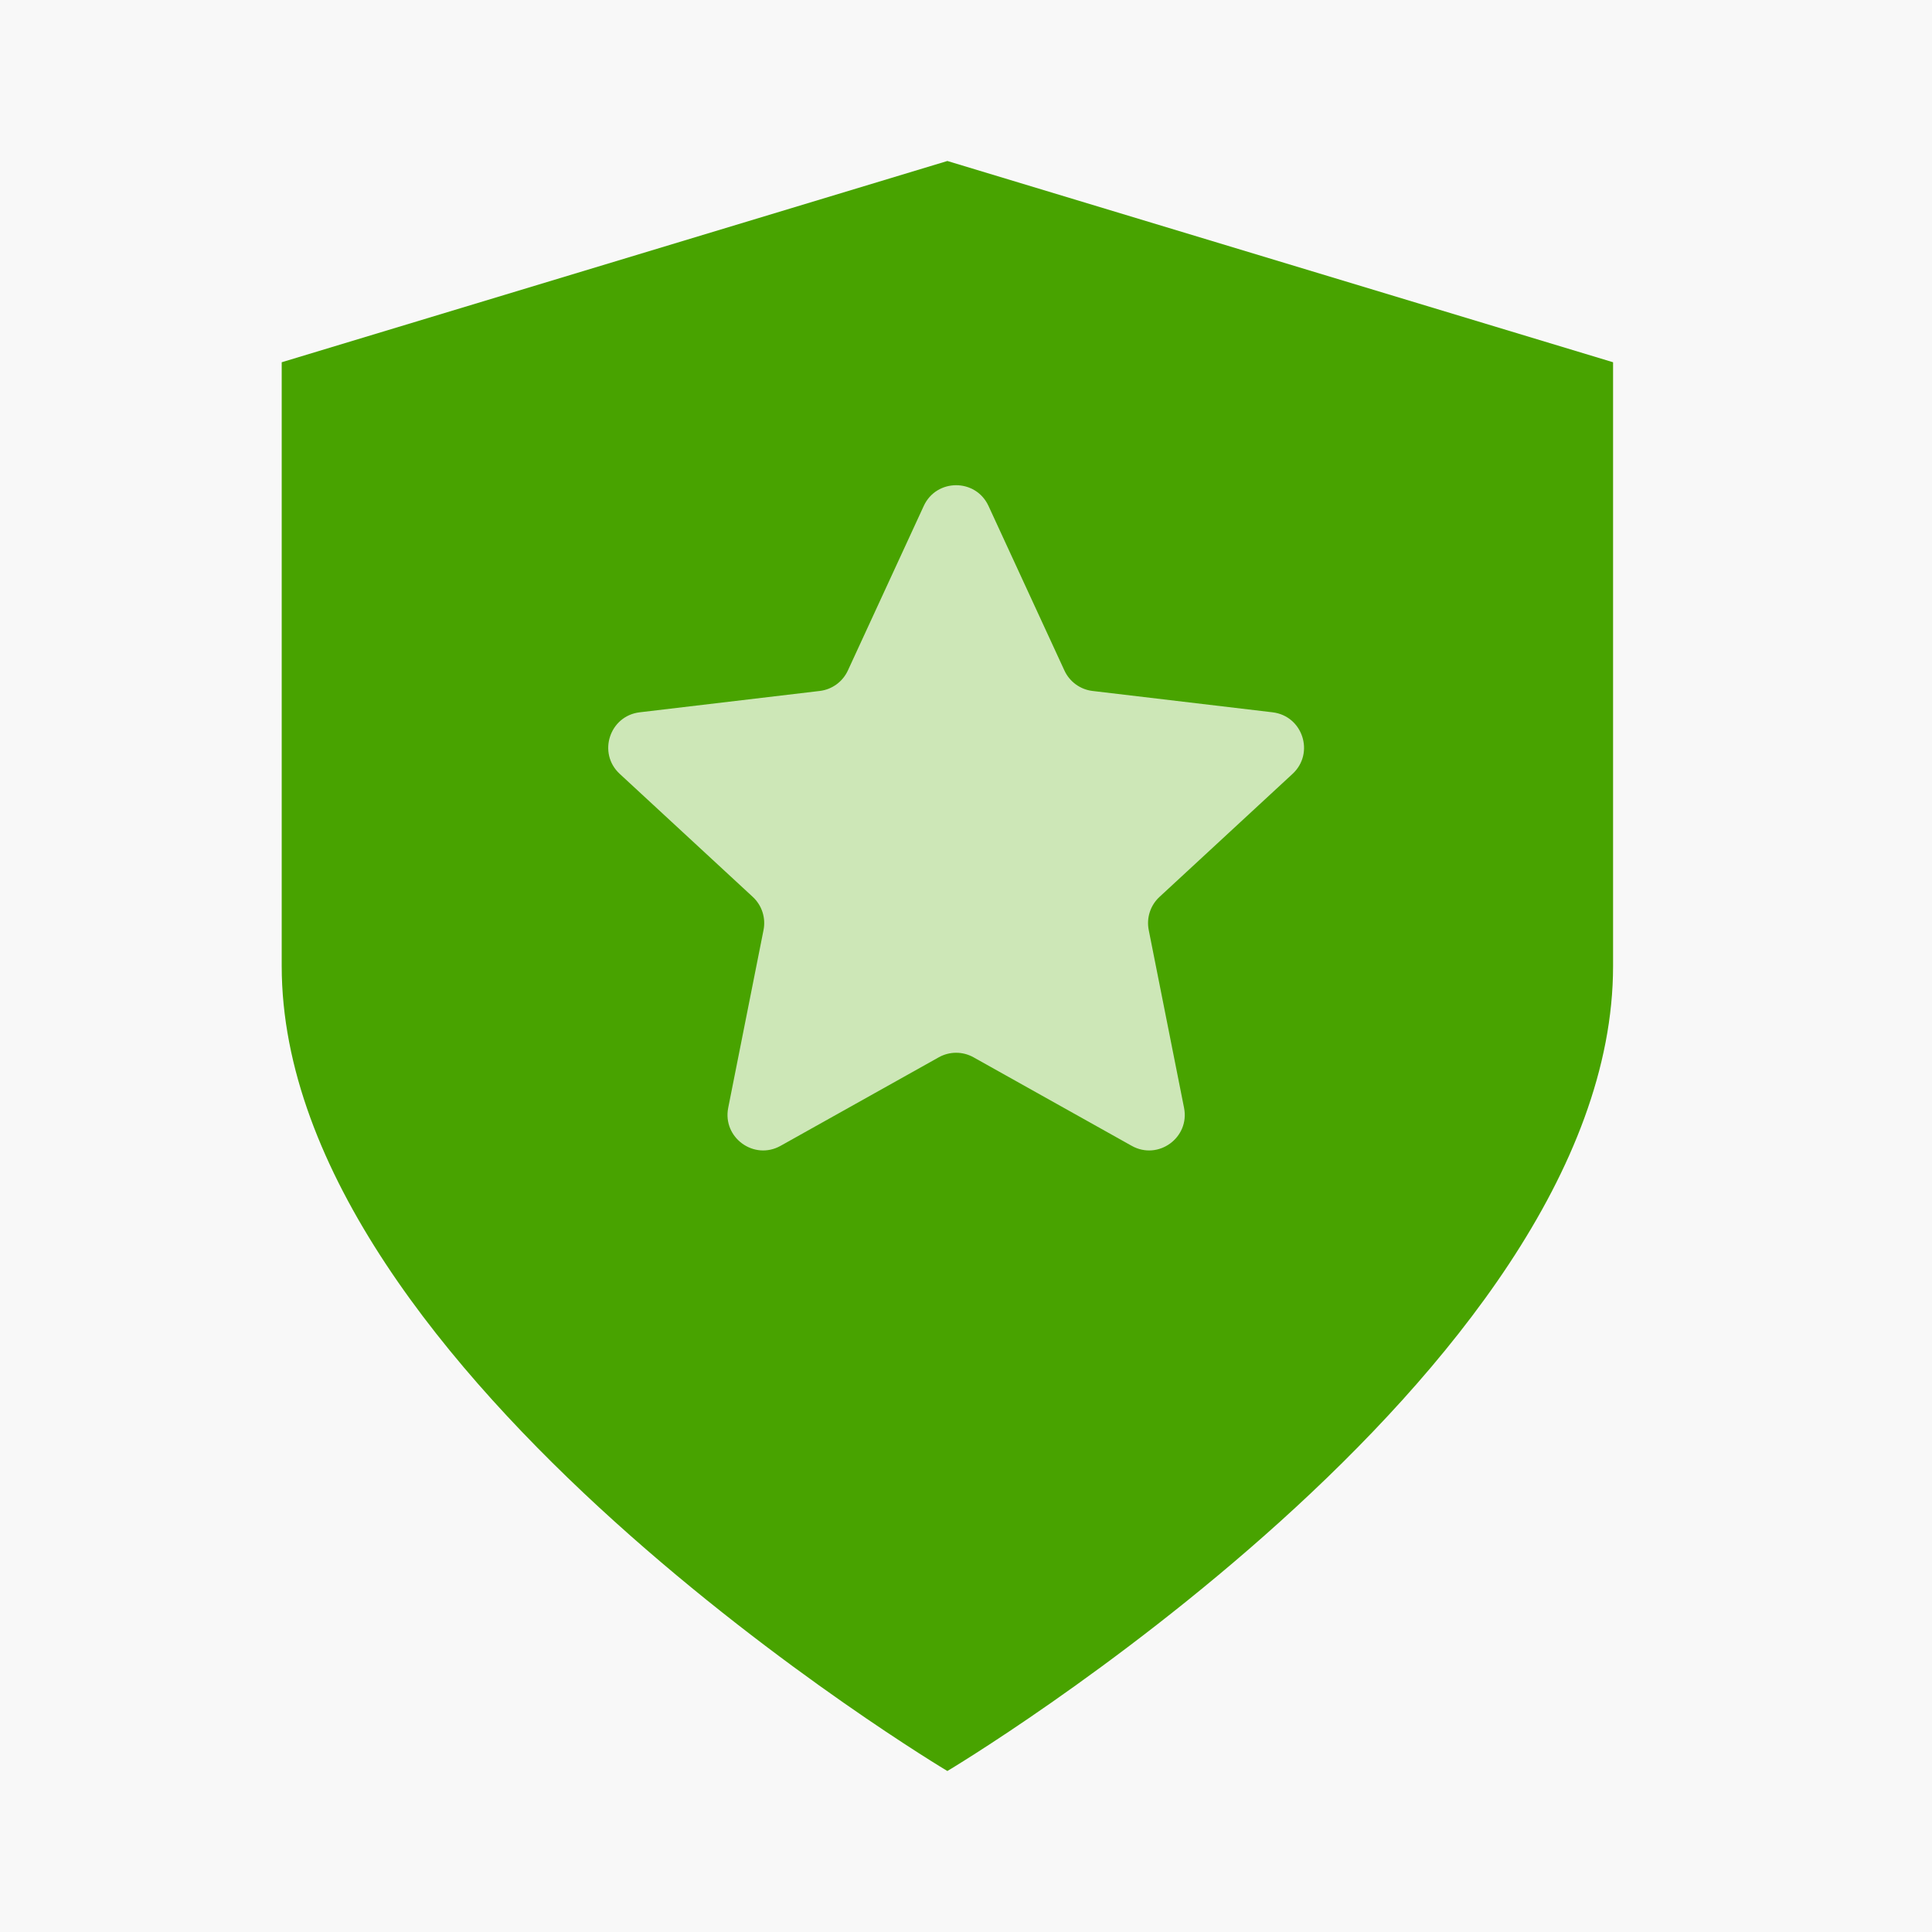 <svg width="64" height="64" viewBox="0 0 64 64" fill="none" xmlns="http://www.w3.org/2000/svg">
<rect width="64" height="64" fill="#F8F8F8"/>
<path d="M31.383 5.333L53.435 12V18.667C53.435 18.667 53.435 18.667 53.435 32C53.435 45.513 31.383 58.667 31.383 58.667C31.383 58.667 9.332 45.513 9.332 32C9.332 18.667 9.332 18.667 9.332 18.667V12L31.383 5.333Z" fill="#48A300"/>
<path d="M30.601 16.759C31.023 15.845 32.323 15.845 32.745 16.759L35.26 22.211C35.432 22.584 35.785 22.841 36.193 22.889L42.155 23.596C43.156 23.715 43.557 24.951 42.818 25.635L38.41 29.711C38.108 29.99 37.973 30.405 38.053 30.808L39.223 36.697C39.42 37.685 38.368 38.449 37.489 37.957L32.25 35.025C31.892 34.824 31.455 34.824 31.097 35.025L25.858 37.957C24.979 38.449 23.927 37.685 24.123 36.697L25.293 30.808C25.373 30.405 25.238 29.99 24.937 29.711L20.529 25.635C19.789 24.951 20.191 23.715 21.191 23.596L27.154 22.889C27.561 22.841 27.915 22.584 28.087 22.211L30.601 16.759Z" fill="#CDE7B7"/>
</svg>
